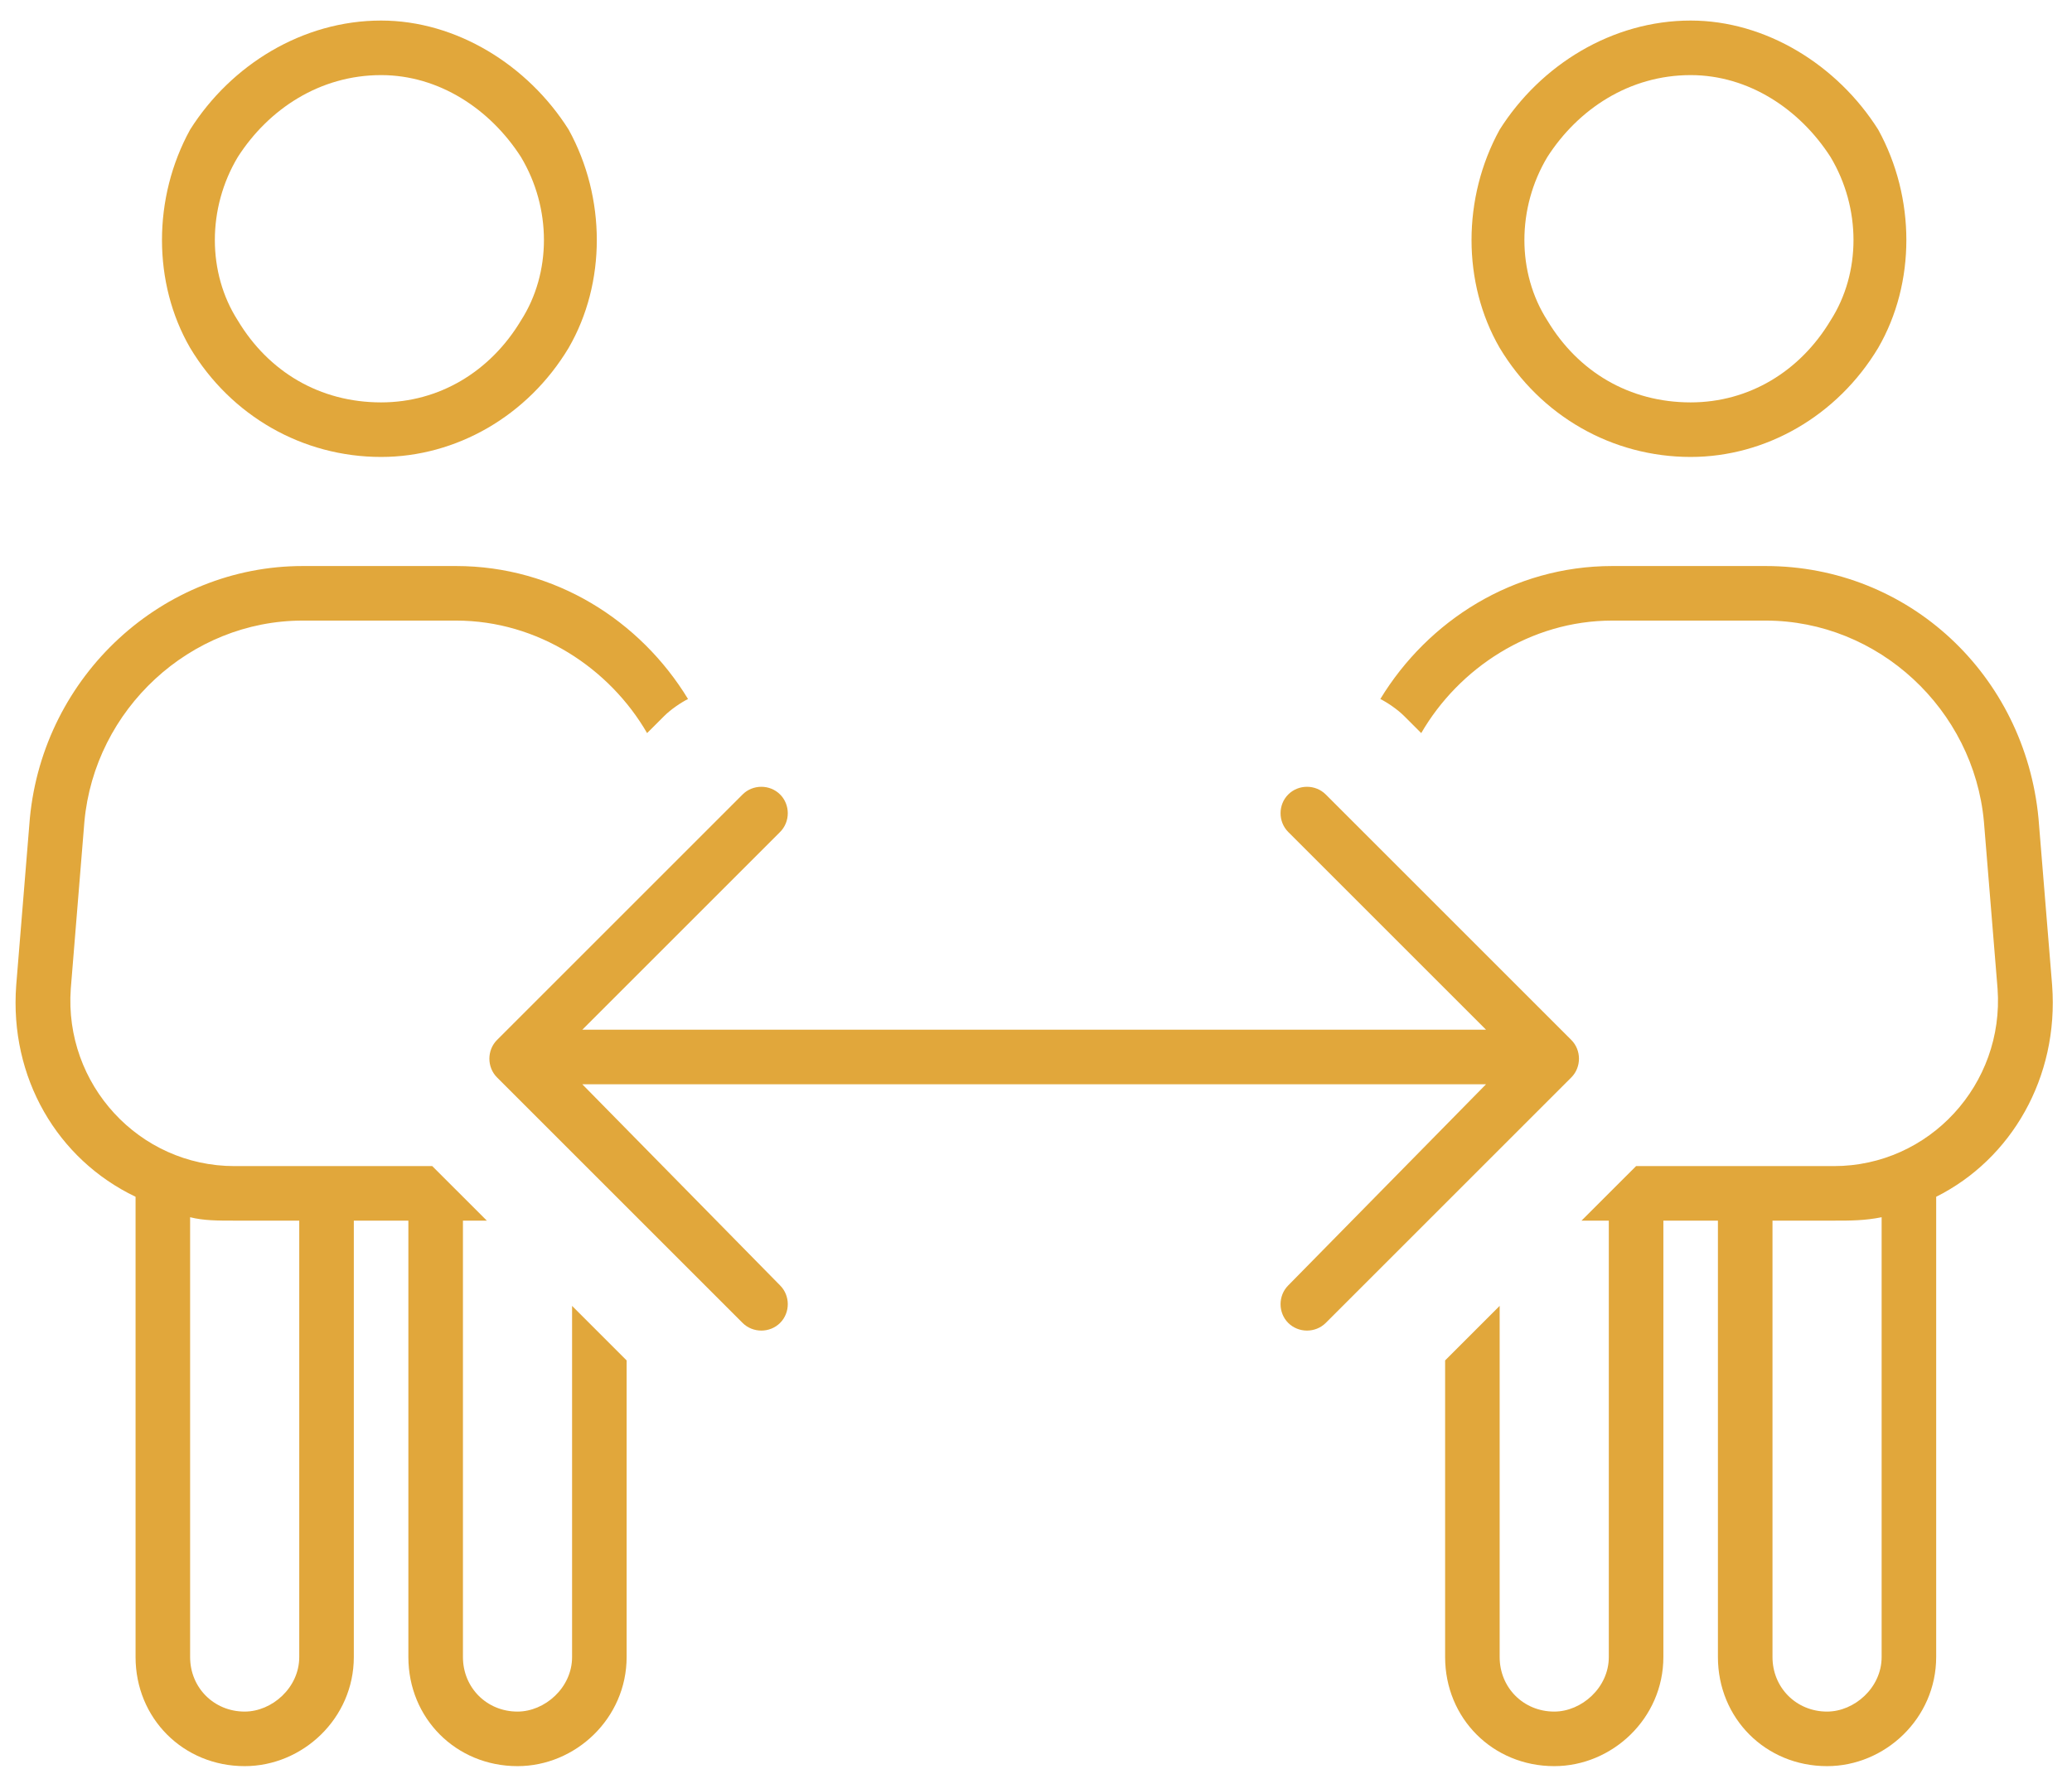 <svg xmlns="http://www.w3.org/2000/svg" width="89" height="76" viewBox="0 0 89 76" fill="none"><path d="M16.37 17.289C18.86 17.289 21.057 15.971 22.375 13.774C23.694 11.723 23.694 8.94 22.375 6.742C21.057 4.691 18.86 3.227 16.37 3.227C13.733 3.227 11.536 4.691 10.217 6.742C8.899 8.94 8.899 11.723 10.217 13.774C11.536 15.971 13.733 17.289 16.37 17.289ZM16.37 0.883C19.592 0.883 22.669 2.787 24.426 5.57C26.038 8.5 26.038 12.162 24.426 14.945C22.669 17.875 19.592 19.633 16.37 19.633C13.001 19.633 9.924 17.875 8.166 14.945C6.555 12.162 6.555 8.5 8.166 5.57C9.924 2.787 13.001 0.883 16.37 0.883ZM13.001 26.664C8.166 26.664 4.065 30.473 3.625 35.307L3.04 42.484C2.747 46.586 5.969 50.102 10.071 50.102H14.026H18.567L20.911 52.445H19.885V71.195C19.885 72.514 20.911 73.539 22.229 73.539C23.401 73.539 24.573 72.514 24.573 71.195V56.108L26.916 58.451V71.195C26.916 73.832 24.719 75.883 22.229 75.883C19.592 75.883 17.541 73.832 17.541 71.195V52.445H15.198V71.195C15.198 73.832 13.001 75.883 10.51 75.883C7.874 75.883 5.823 73.832 5.823 71.195V51.42C2.454 49.809 0.403 46.293 0.696 42.338L1.282 35.16C1.868 29.008 6.995 24.32 13.001 24.32H19.592C23.84 24.32 27.502 26.664 29.553 30.033C29.26 30.18 28.821 30.473 28.528 30.766L27.795 31.498C26.184 28.715 23.108 26.664 19.592 26.664H13.001ZM62.073 71.195V58.451L64.416 56.108V71.195C64.416 72.514 65.442 73.539 66.76 73.539C67.932 73.539 69.104 72.514 69.104 71.195V52.445H67.932L70.276 50.102H74.963H78.772C82.874 50.102 86.096 46.586 85.803 42.484L85.217 35.307C84.778 30.473 80.676 26.664 75.842 26.664H69.251C65.735 26.664 62.659 28.715 61.047 31.498L60.315 30.766C60.022 30.473 59.583 30.18 59.29 30.033C61.34 26.664 65.002 24.32 69.251 24.32H75.842C81.995 24.32 86.975 29.008 87.561 35.16L88.147 42.338C88.44 46.293 86.389 49.809 83.166 51.42V71.195C83.166 73.832 80.969 75.883 78.479 75.883C75.842 75.883 73.791 73.832 73.791 71.195V52.445H71.448V71.195C71.448 73.832 69.251 75.883 66.76 75.883C64.124 75.883 62.073 73.832 62.073 71.195ZM12.854 52.445H10.071C9.338 52.445 8.752 52.445 8.166 52.299V71.195C8.166 72.514 9.192 73.539 10.51 73.539C11.682 73.539 12.854 72.514 12.854 71.195V52.445ZM72.62 17.289C75.11 17.289 77.307 15.971 78.626 13.774C79.944 11.723 79.944 8.94 78.626 6.742C77.307 4.691 75.11 3.227 72.62 3.227C69.983 3.227 67.786 4.691 66.467 6.742C65.149 8.94 65.149 11.723 66.467 13.774C67.786 15.971 69.983 17.289 72.62 17.289ZM72.62 0.883C75.842 0.883 78.918 2.787 80.676 5.57C82.288 8.5 82.288 12.162 80.676 14.945C78.918 17.875 75.842 19.633 72.62 19.633C69.251 19.633 66.174 17.875 64.416 14.945C62.805 12.162 62.805 8.5 64.416 5.57C66.174 2.787 69.251 0.883 72.62 0.883ZM80.823 71.195V52.299C80.09 52.445 79.504 52.445 78.772 52.445H76.135V71.195C76.135 72.514 77.161 73.539 78.479 73.539C79.651 73.539 80.823 72.514 80.823 71.195ZM33.508 35.746L25.012 44.242H63.831L55.334 35.746C54.895 35.307 54.895 34.574 55.334 34.135C55.774 33.695 56.506 33.695 56.946 34.135L67.493 44.682C67.932 45.121 67.932 45.854 67.493 46.293L56.946 56.84C56.506 57.279 55.774 57.279 55.334 56.84C54.895 56.401 54.895 55.668 55.334 55.229L63.831 46.586H25.012L33.508 55.229C33.948 55.668 33.948 56.401 33.508 56.84C33.069 57.279 32.336 57.279 31.897 56.84L21.35 46.293C20.911 45.854 20.911 45.121 21.35 44.682L31.897 34.135C32.336 33.695 33.069 33.695 33.508 34.135C33.948 34.574 33.948 35.307 33.508 35.746Z" fill="#E1A73B"></path></svg>